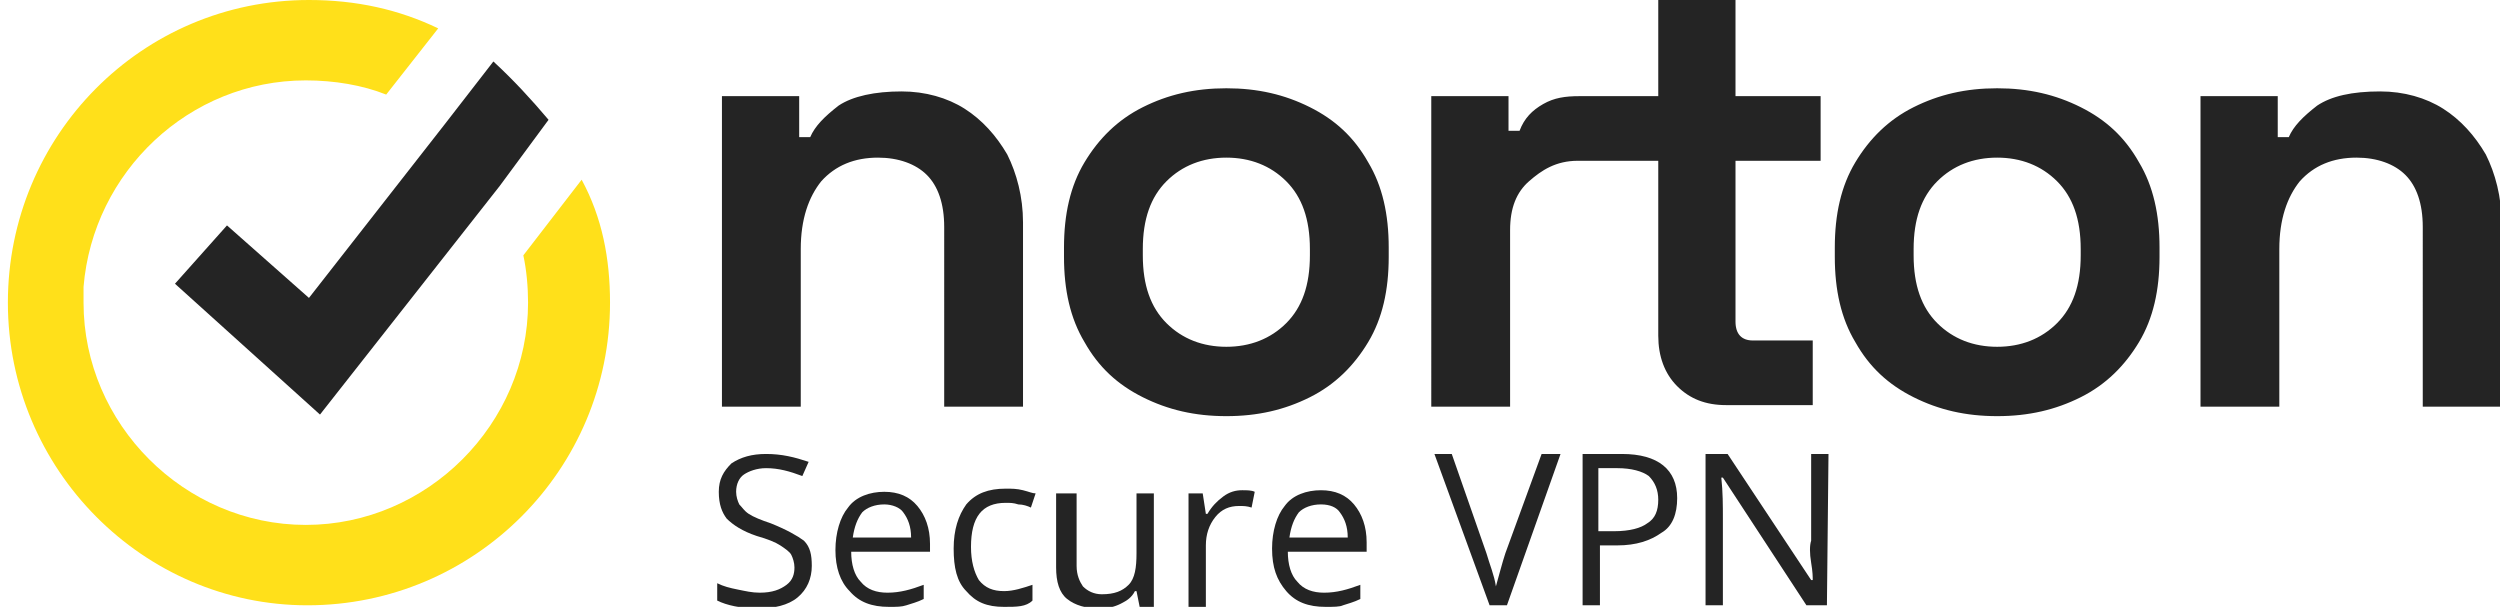 <?xml version="1.0" encoding="UTF-8"?>
<!-- Generator: Adobe Illustrator 27.3.1, SVG Export Plug-In . SVG Version: 6.00 Build 0)  -->
<svg version="1.1" id="Layer_1" xmlns="http://www.w3.org/2000/svg" xmlns:xlink="http://www.w3.org/1999/xlink" x="0px" y="0px" viewBox="0 0 158.6 38.5" style="enable-background:new 0 0 158.6 38.5;" xml:space="preserve">
<style type="text/css">
	.st0{fill-rule:evenodd;clip-rule:evenodd;fill:#242424;}
	.st1{fill-rule:evenodd;clip-rule:evenodd;fill:#FFE01A;}
	.st2{fill:#242424;}
</style>
<g id="logo_norton_d">
	<g id="Norton_WBG_Horizontal">
		<path id="Combined-Shape" class="st0" d="M77.8,5.6c2,0,3.7,0.4,5.3,1.2c1.6,0.8,2.8,1.9,3.7,3.5c0.9,1.5,1.3,3.3,1.3,5.4v0.6    c0,2.1-0.4,3.9-1.3,5.4s-2.1,2.7-3.7,3.5s-3.3,1.2-5.3,1.2s-3.7-0.4-5.3-1.2c-1.6-0.8-2.8-1.9-3.7-3.5c-0.9-1.5-1.3-3.3-1.3-5.4    v-0.6c0-2.1,0.4-3.9,1.3-5.4c0.9-1.5,2.1-2.7,3.7-3.5C74.1,6,75.8,5.6,77.8,5.6z M126.7,5.6c2,0,3.7,0.4,5.3,1.2s2.8,1.9,3.7,3.5    c0.9,1.5,1.3,3.3,1.3,5.4v0.6c0,2.1-0.4,3.9-1.3,5.4c-0.9,1.5-2.1,2.7-3.7,3.5c-1.6,0.8-3.3,1.2-5.3,1.2s-3.7-0.4-5.3-1.2    c-1.6-0.8-2.8-1.9-3.7-3.5c-0.9-1.5-1.3-3.3-1.3-5.4v-0.6c0-2.1,0.4-3.9,1.3-5.4s2.1-2.7,3.7-3.5C123,6,124.7,5.6,126.7,5.6z     M57.2,5.8c1.5,0,2.9,0.4,4,1.1s2,1.7,2.7,2.9c0.6,1.2,1,2.7,1,4.3v11.7h-5V14.4c0-1.5-0.4-2.6-1.1-3.3C58.1,10.4,57,10,55.7,10    c-1.5,0-2.7,0.5-3.6,1.5c-0.8,1-1.3,2.4-1.3,4.3v10h-5V6.1h4.9v2.6h0.7c0.3-0.7,0.9-1.3,1.8-2C54.1,6.1,55.5,5.8,57.2,5.8z     M110.1,0v6.1h5.4v4.1h-5.4v10.2c0,0.8,0.4,1.2,1.1,1.2h3.8v4.1h-5.5c-1.3,0-2.3-0.4-3.1-1.2c-0.8-0.8-1.2-1.9-1.2-3.2V10.2h-5.1    c-1.4,0-2.3,0.6-3.1,1.3c-0.8,0.7-1.2,1.7-1.2,3.1v11.2h-5V6.1h4.9v2.2h0.7c0.3-0.8,0.8-1.3,1.5-1.7s1.4-0.5,2.3-0.5h5V0H110.1z     M151,5.8c1.5,0,2.9,0.4,4,1.1s2,1.7,2.7,2.9c0.6,1.2,1,2.7,1,4.3v11.7h-5V14.4c0-1.5-0.4-2.6-1.1-3.3c-0.7-0.7-1.8-1.1-3.1-1.1    c-1.5,0-2.7,0.5-3.6,1.5c-0.8,1-1.3,2.4-1.3,4.3v10h-5V6.1h4.9v2.6h0.7c0.3-0.7,0.9-1.3,1.8-2C147.9,6.1,149.2,5.8,151,5.8z     M77.8,10c-1.5,0-2.8,0.5-3.8,1.5s-1.5,2.4-1.5,4.3v0.4c0,1.9,0.5,3.3,1.5,4.3s2.3,1.5,3.8,1.5s2.8-0.5,3.8-1.5s1.5-2.4,1.5-4.3    v-0.4c0-1.9-0.5-3.3-1.5-4.3S79.3,10,77.8,10z M126.7,10c-1.5,0-2.8,0.5-3.8,1.5s-1.5,2.4-1.5,4.3v0.4c0,1.9,0.5,3.3,1.5,4.3    s2.3,1.5,3.8,1.5s2.8-0.5,3.8-1.5s1.5-2.4,1.5-4.3v-0.4c0-1.9-0.5-3.3-1.5-4.3S128.2,10,126.7,10z"/>
		<path id="Fill-13" class="st1" d="M38.7,19.2c0,10.6-8.6,19.2-19.2,19.2c-10.4,0-19-8.6-19-19.2S9,0,19.6,0c3,0,5.7,0.6,8.2,1.8    L24.5,6c-1.5-0.6-3.3-0.9-5.1-0.9C12,5.1,5.9,10.9,5.3,18.2c0,0.1,0,0.3,0,0.4c0,0.1,0,0.4,0,0.6c0,7.7,6.4,14.1,14.1,14.1    s14.1-6.4,14.1-14.1c0-1-0.1-2.1-0.3-3l3.7-4.8C38.2,13.8,38.7,16.4,38.7,19.2"/>
		<path id="Fill-16" class="st0" d="M34.8,7.6l-3.1,4.2L20.3,26.3L11.1,18l3.3-3.7l5.2,4.6l8.6-11l3.1-4C32.6,5.1,33.7,6.3,34.8,7.6    "/>
	</g>
</g>
<g>
	<path class="st2" d="M51.5,35.9c0,0.8-0.3,1.5-0.9,2c-0.6,0.5-1.5,0.7-2.5,0.7c-1.1,0-2-0.2-2.6-0.5V37c0.4,0.2,0.8,0.3,1.3,0.4   c0.5,0.1,0.9,0.2,1.4,0.2c0.8,0,1.3-0.2,1.7-0.5c0.4-0.3,0.5-0.7,0.5-1.1c0-0.3-0.1-0.6-0.2-0.8s-0.4-0.4-0.7-0.6   c-0.3-0.2-0.8-0.4-1.5-0.6c-0.9-0.3-1.5-0.7-1.9-1.1c-0.3-0.4-0.5-0.9-0.5-1.7s0.3-1.3,0.8-1.8c0.6-0.4,1.3-0.6,2.2-0.6   c1,0,1.8,0.2,2.7,0.5l-0.4,0.9c-0.8-0.3-1.5-0.5-2.3-0.5c-0.6,0-1.1,0.2-1.4,0.4c-0.3,0.2-0.5,0.6-0.5,1.1c0,0.3,0.1,0.6,0.2,0.8   c0.2,0.2,0.3,0.4,0.6,0.6c0.3,0.2,0.8,0.4,1.4,0.6c1,0.4,1.7,0.8,2.1,1.1C51.4,34.7,51.5,35.2,51.5,35.9z"/>
	<path class="st2" d="M56.4,38.5c-1.1,0-1.9-0.3-2.5-1C53.3,36.9,53,36,53,34.9c0-1.1,0.3-2.1,0.8-2.7c0.5-0.7,1.4-1,2.3-1   c0.9,0,1.6,0.3,2.1,0.9c0.5,0.6,0.8,1.4,0.8,2.4V35h-5c0,0.8,0.2,1.5,0.6,1.9c0.4,0.5,1,0.7,1.7,0.7c0.8,0,1.5-0.2,2.3-0.5v0.9   c-0.4,0.2-0.8,0.3-1.1,0.4C57.2,38.5,56.9,38.5,56.4,38.5z M56.1,32c-0.6,0-1.1,0.2-1.4,0.5c-0.3,0.4-0.5,0.9-0.6,1.6h3.7   c0-0.7-0.2-1.2-0.5-1.6C57.1,32.2,56.6,32,56.1,32z"/>
	<path class="st2" d="M63.7,38.5c-1.1,0-1.8-0.3-2.4-1c-0.6-0.6-0.8-1.5-0.8-2.7s0.3-2.1,0.8-2.8c0.6-0.7,1.4-1,2.5-1   c0.4,0,0.7,0,1.1,0.1c0.4,0.1,0.6,0.2,0.8,0.2l-0.3,0.9c-0.2-0.1-0.5-0.2-0.8-0.2c-0.3-0.1-0.5-0.1-0.8-0.1c-1.5,0-2.2,0.9-2.2,2.8   c0,0.9,0.2,1.6,0.5,2.1c0.4,0.5,0.9,0.7,1.6,0.7c0.6,0,1.2-0.2,1.8-0.4v1C65.1,38.5,64.5,38.5,63.7,38.5z"/>
	<path class="st2" d="M68.3,31.2v4.7c0,0.6,0.2,1,0.4,1.3c0.3,0.3,0.7,0.5,1.2,0.5c0.8,0,1.3-0.2,1.7-0.6c0.4-0.4,0.5-1.1,0.5-2   v-3.8h1.1v7.2h-0.9l-0.2-1H72c-0.2,0.4-0.5,0.6-0.9,0.8s-0.8,0.3-1.4,0.3c-0.8,0-1.5-0.2-2-0.6c-0.5-0.4-0.7-1.1-0.7-2v-4.7H68.3z"/>
	<path class="st2" d="M78.8,31.1c0.3,0,0.6,0,0.8,0.1l-0.2,1c-0.3-0.1-0.5-0.1-0.8-0.1c-0.6,0-1.1,0.2-1.5,0.7   c-0.4,0.5-0.6,1.1-0.6,1.8v3.9h-1.1v-7.2h0.9l0.2,1.3h0.1c0.3-0.5,0.6-0.8,1-1.1C78,31.2,78.4,31.1,78.8,31.1z"/>
	<path class="st2" d="M84.1,38.5c-1.1,0-1.9-0.3-2.5-1c-0.6-0.7-0.9-1.5-0.9-2.7c0-1.1,0.3-2.1,0.8-2.7c0.5-0.7,1.4-1,2.3-1   s1.6,0.3,2.1,0.9c0.5,0.6,0.8,1.4,0.8,2.4V35h-5c0,0.8,0.2,1.5,0.6,1.9c0.4,0.5,1,0.7,1.7,0.7c0.8,0,1.5-0.2,2.3-0.5v0.9   c-0.4,0.2-0.8,0.3-1.1,0.4C85,38.5,84.6,38.5,84.1,38.5z M83.8,32c-0.6,0-1.1,0.2-1.4,0.5c-0.3,0.4-0.5,0.9-0.6,1.6h3.7   c0-0.7-0.2-1.2-0.5-1.6C84.8,32.2,84.4,32,83.8,32z"/>
	<path class="st2" d="M97.8,28.8H99l-3.4,9.6h-1.1L91,28.8h1.1l2.2,6.3c0.2,0.7,0.5,1.4,0.6,2.1c0.2-0.7,0.4-1.5,0.6-2.1L97.8,28.8z   "/>
	<path class="st2" d="M106.4,31.6c0,1-0.3,1.8-1,2.2c-0.7,0.5-1.6,0.8-2.8,0.8h-1.1v3.8h-1.1v-9.6h2.5   C105.2,28.8,106.4,29.8,106.4,31.6z M101.4,33.7h1c1,0,1.7-0.2,2.1-0.5c0.5-0.3,0.7-0.8,0.7-1.5c0-0.6-0.2-1.1-0.6-1.5   c-0.4-0.3-1.1-0.5-2-0.5h-1.2C101.4,29.8,101.4,33.7,101.4,33.7z"/>
	<path class="st2" d="M115.9,38.4h-1.3l-5.3-8.1h-0.1c0.1,0.9,0.1,1.8,0.1,2.6v5.5h-1.1v-9.6h1.4l5.3,8h0.1c0-0.2,0-0.5-0.1-1.1   c-0.1-0.6-0.1-1.1,0-1.4v-5.5h1.1L115.9,38.4L115.9,38.4z"/>
</g>
</svg>